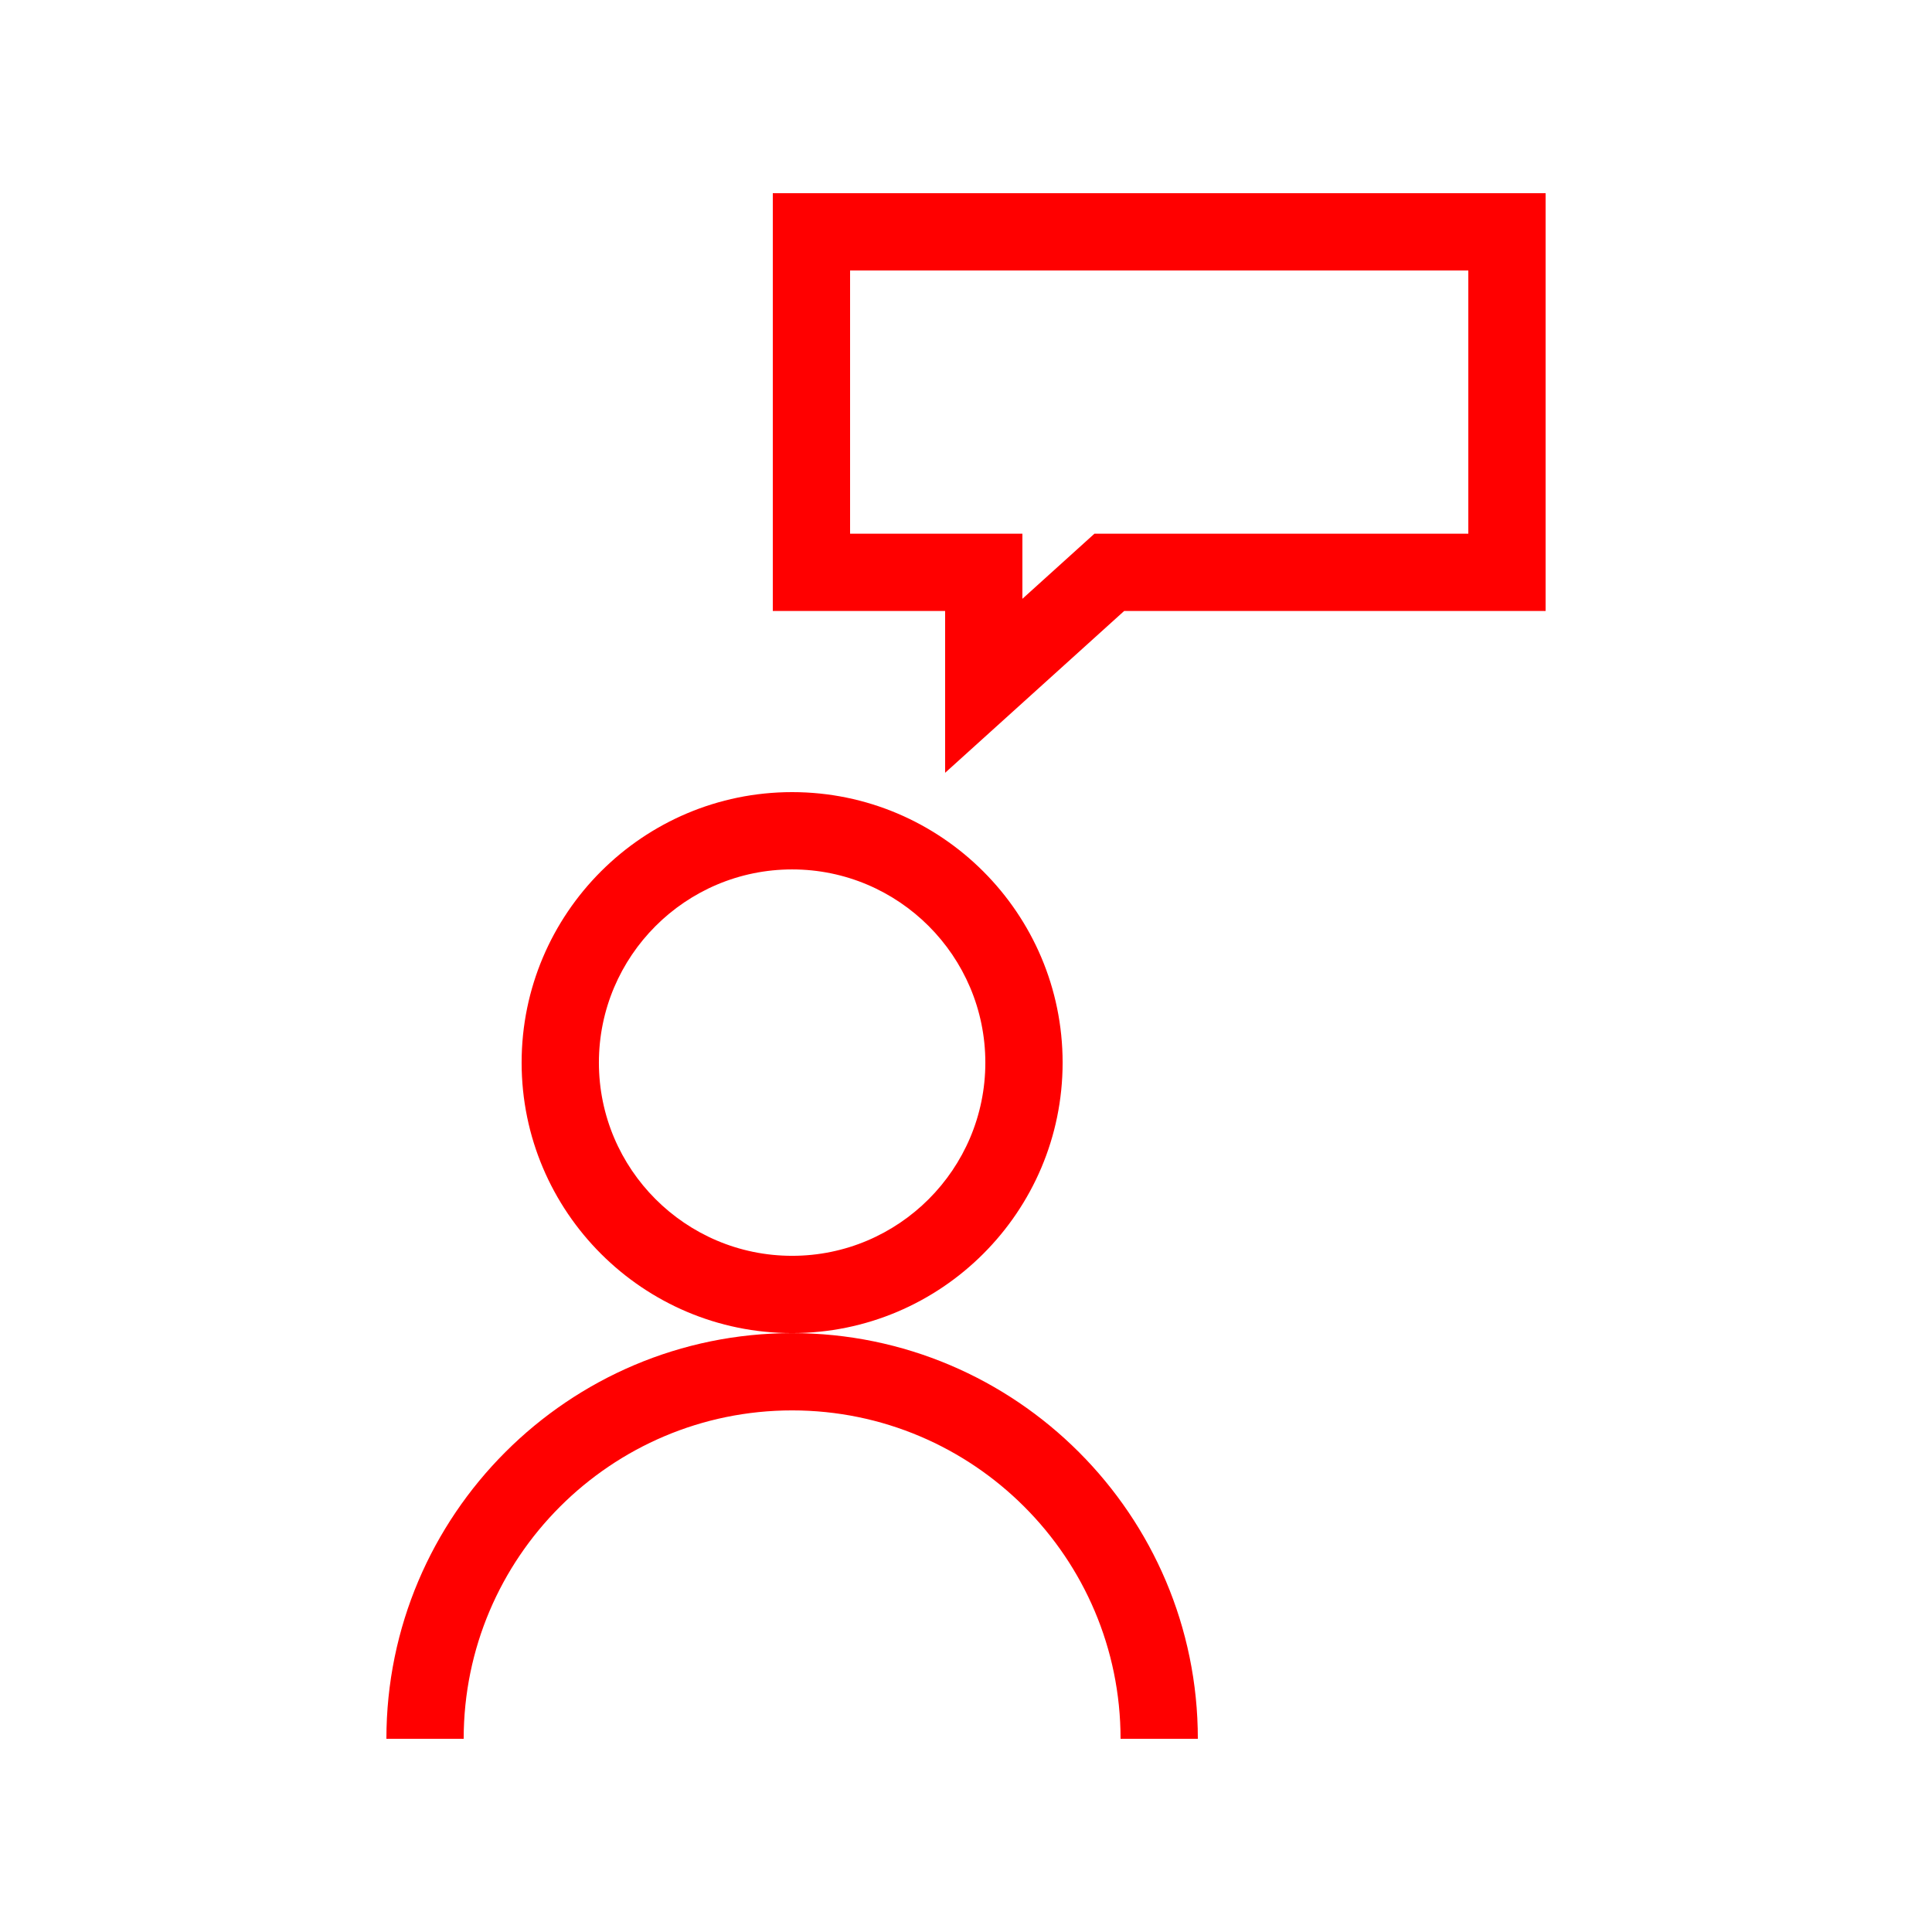 <?xml version="1.0" encoding="UTF-8"?>
<svg xmlns="http://www.w3.org/2000/svg" width="100" height="100" viewBox="0 0 100 100">
  <path fill="red" fill-rule="evenodd" d="M21,35.001 C26.515,35.001 31.001,39.486 31.001,45.001 C31.001,50.514 26.515,55.001 21,55.001 C15.485,55.001 10.999,50.514 10.999,45.001 C10.999,39.486 15.485,35.001 21,35.001 M21,59.001 C28.72,59.001 35.001,52.719 35.001,45.001 C35.001,37.281 28.72,31 21,31 C13.28,31 6.999,37.281 6.999,45.001 C6.999,52.719 13.28,59.001 21,59.001 M21,59.002 C9.42,59.002 0,68.422 0,80 L4,80 C4,70.627 11.626,63.002 21,63.002 C30.374,63.002 38,70.627 38,80 L42,80 C42,68.422 32.579,59.002 21,59.002 M56,17.623 L36.649,17.623 L32.919,20.994 L32.919,17.623 L24,17.623 L24,4 L56,4 L56,17.623 Z M20,0 L20,21.623 L28.919,21.623 L28.919,30 L38.188,21.623 L60,21.623 L60,0 L20,0 Z" transform="translate(20 10)"></path>
</svg>
